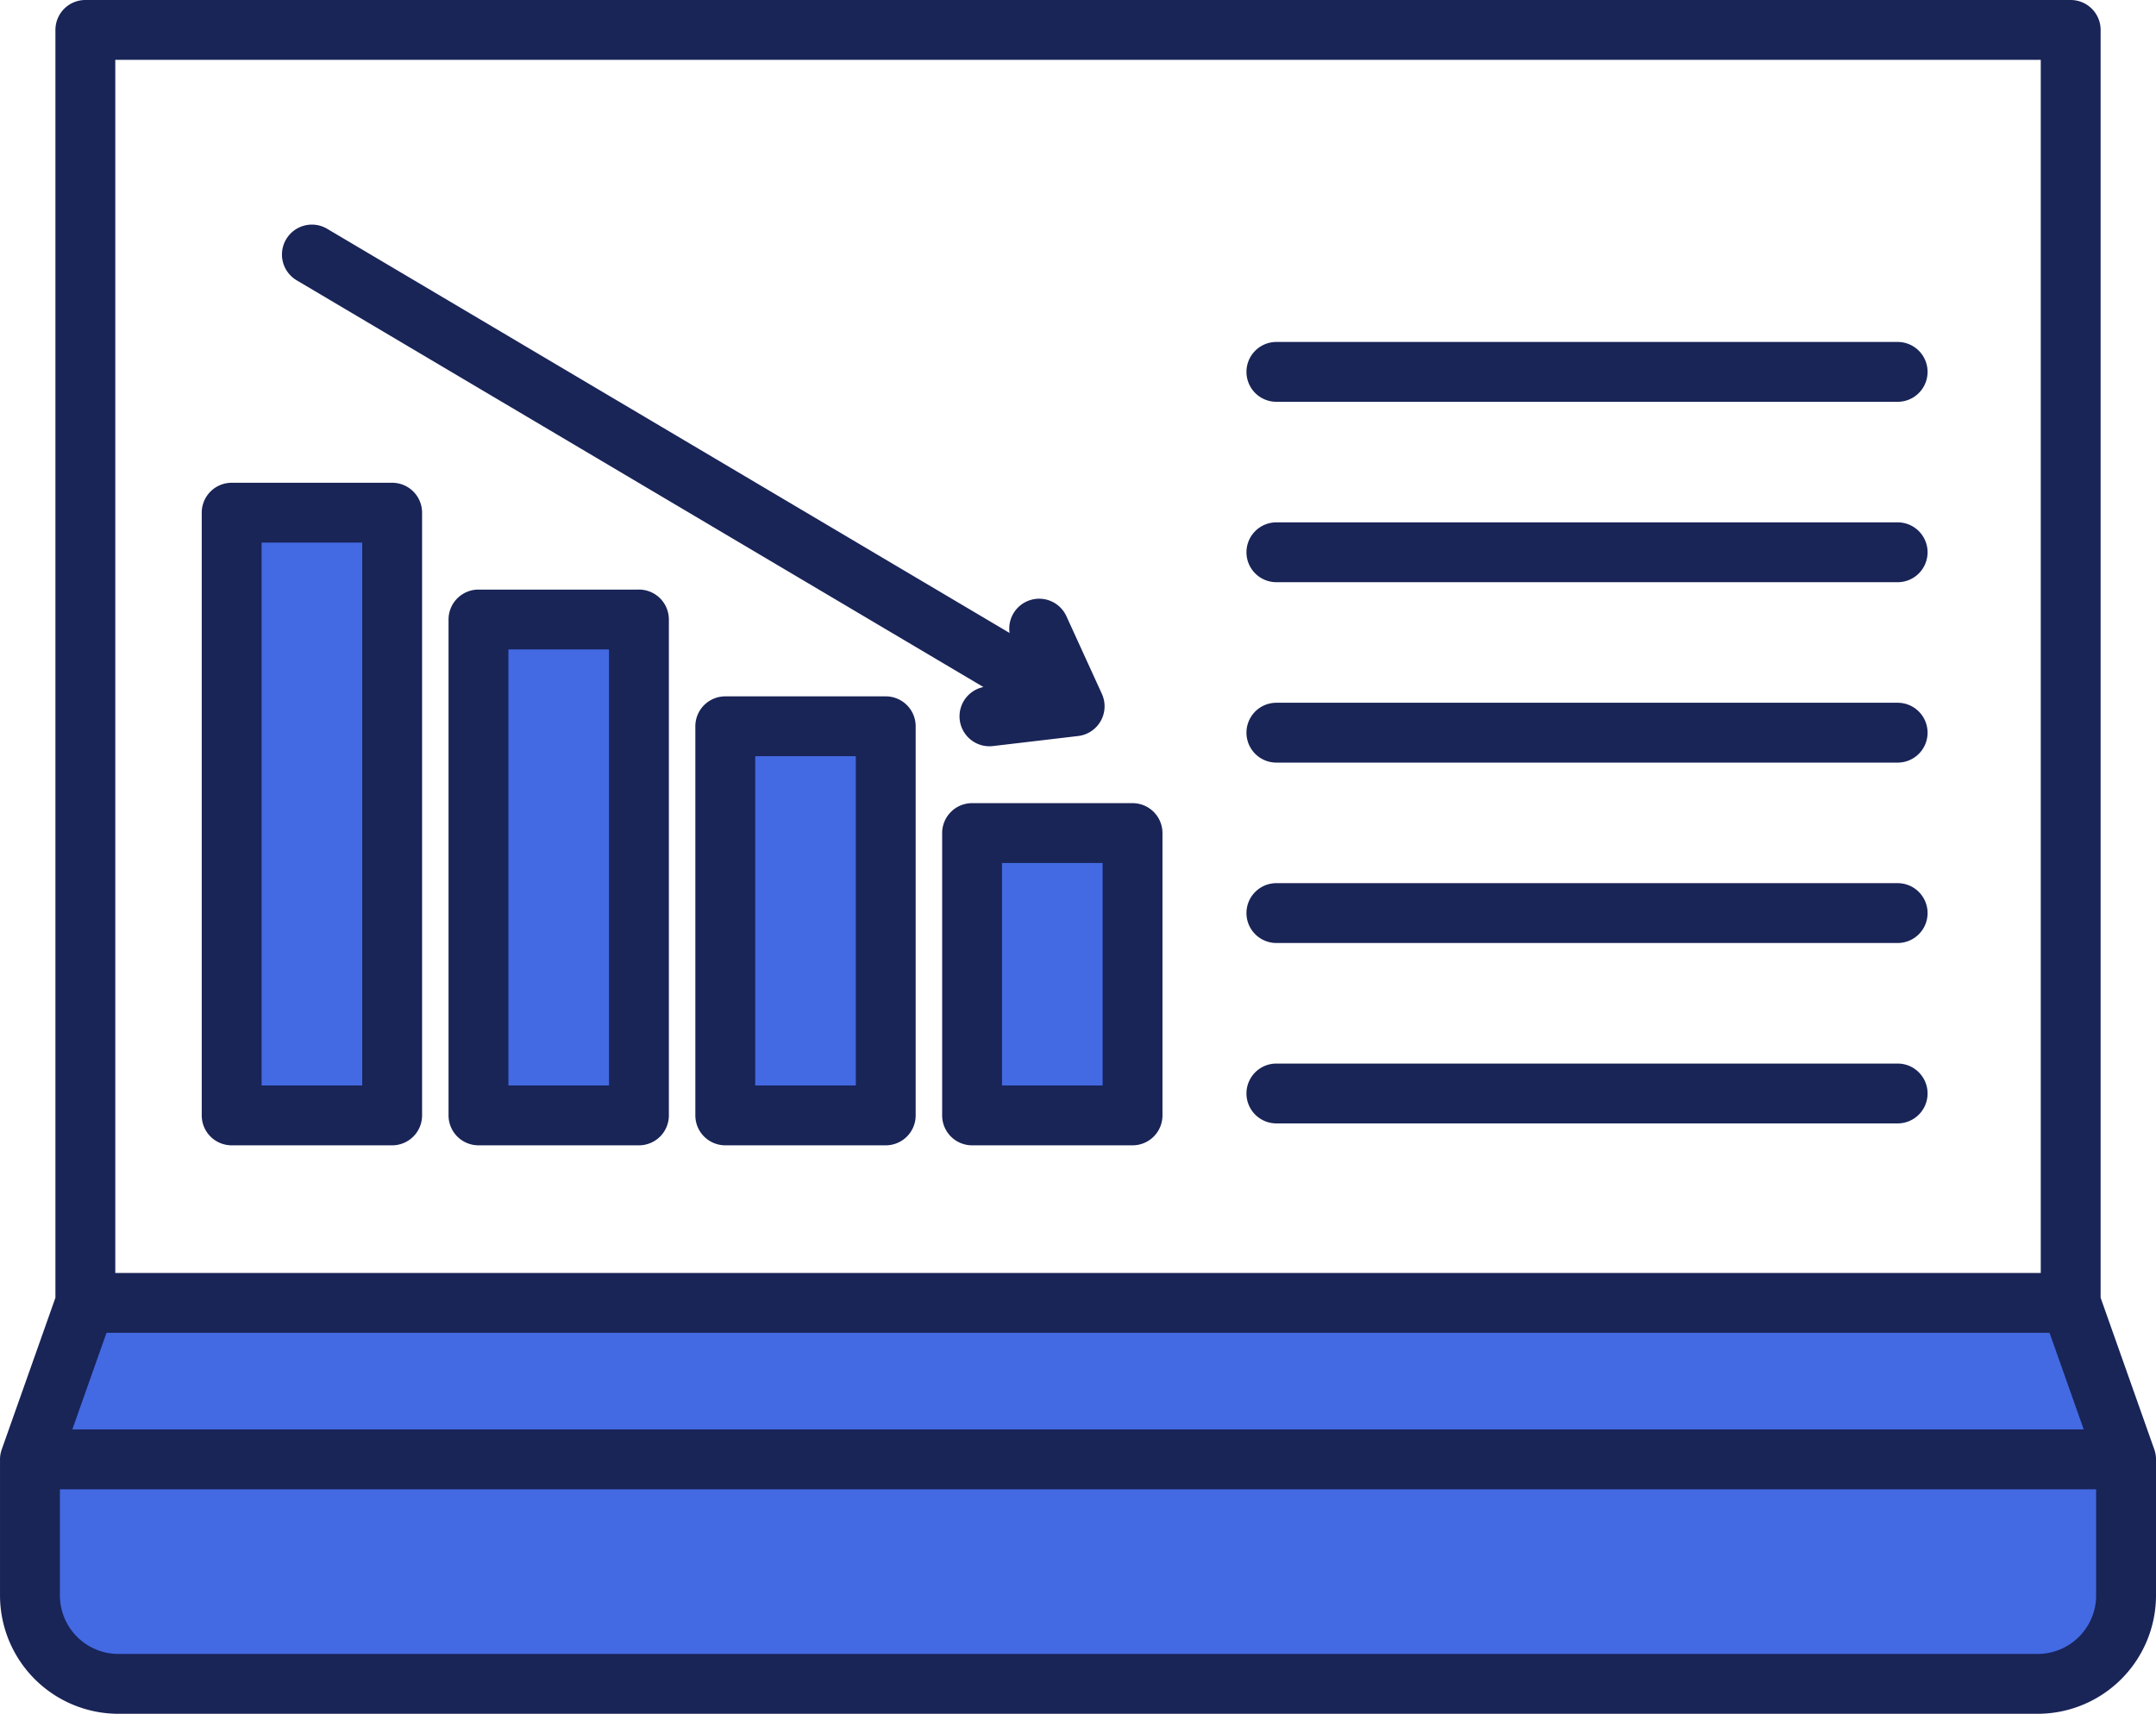 <svg xmlns="http://www.w3.org/2000/svg" fill="none" viewBox="3.89 55.55 504.21 400.9"><path d="M268.75 316.469h-37.525v-66.041h37.525v66.041zm219.4 43.856H23.852L10.9 396.934v31.833a20.743 20.743 0 0 0 20.68 20.683h448.84a20.742 20.742 0 0 0 20.68-20.683v-31.833l-12.95-36.609zM211.032 225.446h-37.526v91.023h37.526v-91.023zm-57.719-24.982h-37.525v116.005h37.525V200.464zM95.6 175.482H58.069v140.987H95.6V175.482z" fill="#436AE2"/><path d="m507.7 394.6-12.549-35.476V62.55a7.003 7.003 0 0 0-7-7H23.852a7 7 0 0 0-7 7v296.574L4.3 394.6a6.965 6.965 0 0 0-.407 2.334v31.833A27.716 27.716 0 0 0 31.58 456.45h448.84a27.715 27.715 0 0 0 27.68-27.683v-31.833a6.954 6.954 0 0 0-.4-2.334zM28.8 367.326h454.4l8 22.608H20.8l8-22.608zM30.852 69.55h450.3v283.776h-450.3V69.55zM494.1 428.767a13.697 13.697 0 0 1-13.68 13.683H31.58a13.699 13.699 0 0 1-13.68-13.683v-24.833h476.2v24.833zM268.75 243.428h-37.525a7.003 7.003 0 0 0-7 7v66.041a6.999 6.999 0 0 0 7 7h37.525a6.999 6.999 0 0 0 7-7v-66.041a7.003 7.003 0 0 0-7-7zm-7 66.041h-23.525v-52.041h23.525v52.041zm-50.718-91.023h-37.526a6.999 6.999 0 0 0-7 7v91.023a7.003 7.003 0 0 0 7 7h37.526a6.999 6.999 0 0 0 7-7v-91.023a6.999 6.999 0 0 0-7-7zm-7 91.023h-23.526v-77.023h23.526v77.023zm-50.719-116h-37.525a7.003 7.003 0 0 0-7 7v116a7.003 7.003 0 0 0 7 7h37.525a6.999 6.999 0 0 0 7-7v-116a7 7 0 0 0-7-7.005v.005zm-7 116.005h-23.525v-102h23.525v102zM95.6 168.482H58.069a7.003 7.003 0 0 0-7 7v140.987a7 7 0 0 0 7 7H95.6a7 7 0 0 0 7-7V175.482a6.999 6.999 0 0 0-7-7zm-7 140.987H65.069V182.482H88.6v126.987zM70.81 111.524a7 7 0 0 1 9.59-2.454l159.59 94.545a6.996 6.996 0 0 1 4.943-7.721 6.999 6.999 0 0 1 8.346 3.793l8.3 18.174a7.005 7.005 0 0 1-.266 6.34 6.998 6.998 0 0 1-5.281 3.52l-19.969 2.356a6.999 6.999 0 0 1-2.187-13.811L73.265 121.115a7 7 0 0 1-2.455-9.591zm383.869 31.018a6.999 6.999 0 0 1-7 7H302.393a7.003 7.003 0 0 1-7-7 6.999 6.999 0 0 1 7-7h145.286a6.997 6.997 0 0 1 6.467 4.321c.352.849.533 1.76.533 2.679zm0 42.2a6.999 6.999 0 0 1-7 7H302.393a7.003 7.003 0 0 1-7-7 6.999 6.999 0 0 1 7-7h145.286a6.997 6.997 0 0 1 6.467 4.322c.352.849.533 1.759.533 2.678zm0 42.2a6.999 6.999 0 0 1-7 7H302.393a6.999 6.999 0 1 1 0-14h145.286a6.997 6.997 0 0 1 6.467 4.322c.352.849.533 1.759.533 2.678zm0 42.2a6.999 6.999 0 0 1-7 7H302.393a7.003 7.003 0 0 1-7-7 6.999 6.999 0 0 1 7-7h145.286a6.997 6.997 0 0 1 6.467 4.322c.352.849.533 1.76.533 2.679v-.001zm0 42.2a6.999 6.999 0 0 1-7 7H302.393a6.999 6.999 0 1 1 0-14h145.286a6.997 6.997 0 0 1 6.467 4.322c.352.849.533 1.759.533 2.678z" fill="#192457"/></svg>